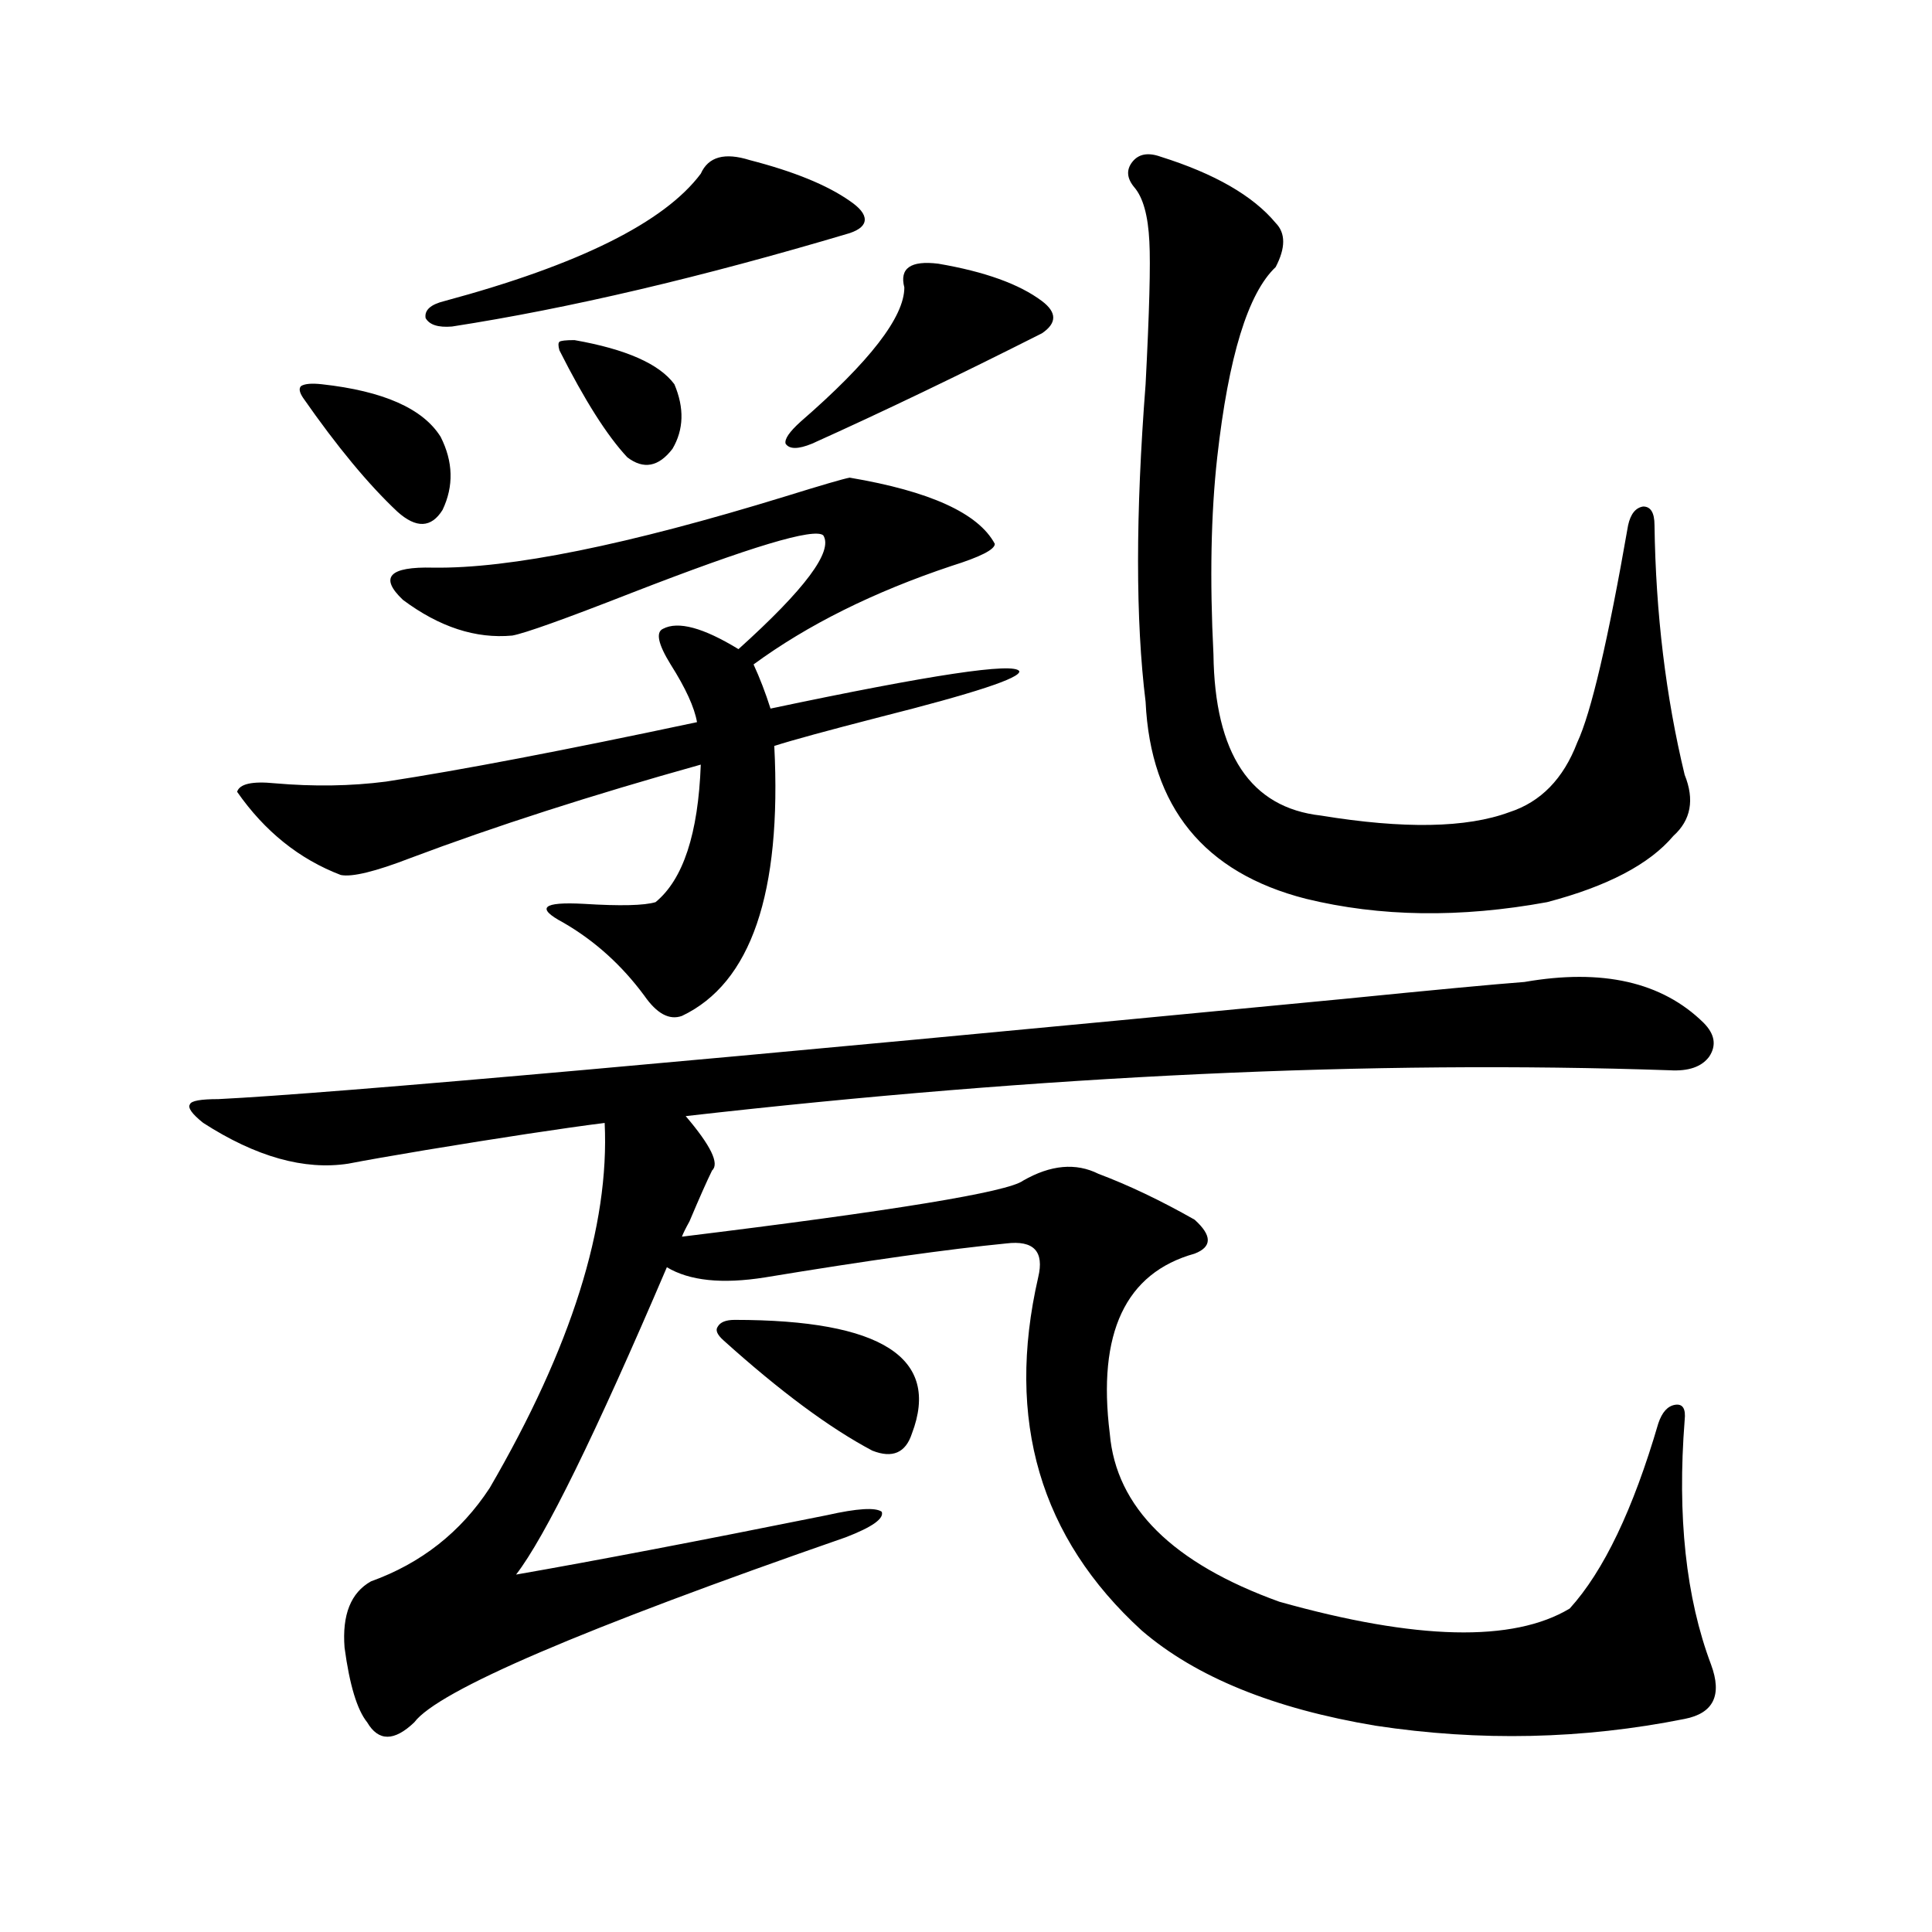 <?xml version="1.0" encoding="utf-8"?>
<!-- Generator: Adobe Illustrator 16.0.0, SVG Export Plug-In . SVG Version: 6.00 Build 0)  -->
<!DOCTYPE svg PUBLIC "-//W3C//DTD SVG 1.1//EN" "http://www.w3.org/Graphics/SVG/1.1/DTD/svg11.dtd">
<svg version="1.1" id="图层_1" xmlns="http://www.w3.org/2000/svg" xmlns:xlink="http://www.w3.org/1999/xlink" x="0px" y="0px"
	 width="1000px" height="1000px" viewBox="0 0 1000 1000" enable-background="new 0 0 1000 1000" xml:space="preserve">
<path d="M789.054,508.266c40.319-7.031,71.218,0,92.681,21.094c5.854,5.864,6.829,11.728,2.927,17.578
	c-3.902,5.273-10.731,7.622-20.487,7.031c-154.143-5.273-323.895,2.637-509.256,23.73c13.003,15.243,17.561,24.609,13.658,28.125
	c-2.606,5.273-6.509,14.063-11.707,26.367c-1.951,3.516-3.262,6.152-3.902,7.91c109.906-13.472,168.776-23.14,176.581-29.004
	c14.299-8.198,27.316-9.366,39.023-3.516c15.609,5.864,32.194,13.774,49.755,23.73c9.101,8.212,9.101,14.063,0,17.578
	c-35.776,9.97-50.41,41.021-43.901,93.164c3.247,38.095,32.515,67.099,87.803,87.012c70.883,19.913,120.973,21.094,150.24,3.516
	c17.561-19.336,32.835-51.265,45.853-95.801c1.951-5.851,4.878-9.077,8.78-9.668c3.902-0.577,5.519,2.06,4.878,7.91
	c-3.902,49.81,0.641,91.983,13.658,126.563c5.854,15.82,1.296,25.187-13.658,28.125c-52.682,10.547-106.019,11.714-159.996,3.516
	c-52.682-8.789-93.016-25.2-120.973-49.219c-52.682-48.038-70.577-108.984-53.657-182.813c3.247-13.472-2.286-19.336-16.585-17.578
	c-29.923,2.938-71.553,8.789-124.875,17.578c-22.118,3.516-39.023,1.758-50.73-5.273c-37.072,86.724-63.093,139.746-78.047,159.082
	c40.319-7.031,93.977-17.276,160.972-30.762c15.609-3.516,25.03-4.093,28.292-1.758c1.296,3.516-4.878,7.91-18.536,13.184
	c-136.582,47.461-211.062,79.39-223.409,95.801c-10.411,9.956-18.536,9.956-24.39,0c-5.213-6.454-9.115-19.336-11.707-38.672
	c-1.311-17.001,3.247-28.427,13.658-34.277c26.006-9.366,46.493-25.488,61.462-48.34c42.271-72.647,62.103-135.64,59.511-188.965
	c-22.773,2.938-53.657,7.622-92.681,14.063c-17.561,2.938-30.898,5.273-39.999,7.031c-22.773,3.516-47.804-3.516-75.12-21.094
	c-5.854-4.683-8.14-7.91-6.829-9.668c0.641-1.758,5.519-2.637,14.634-2.637c59.176-2.925,253.317-20.215,582.425-51.855
	C742.226,512.372,773.444,509.446,789.054,508.266z M439.794,247.23c41.615,7.031,66.66,18.457,75.12,34.277
	c0,2.938-7.484,6.743-22.438,11.426c-40.334,13.485-74.479,30.474-102.437,50.977c3.247,7.031,6.174,14.653,8.78,22.852
	c83.245-17.578,126.171-24.019,128.777-19.336c0.641,3.516-23.414,11.426-72.193,23.73c-27.316,7.031-45.532,12.017-54.633,14.941
	c3.902,76.177-12.042,122.759-47.804,139.746c-6.509,2.349-13.018-1.167-19.512-10.547c-11.707-15.82-25.7-28.413-41.95-37.793
	c-14.313-7.608-10.731-10.835,10.731-9.668c18.856,1.181,31.219,0.879,37.072-0.879c14.299-11.714,22.104-35.444,23.414-71.191
	c-56.584,15.82-106.674,31.942-150.24,48.34c-18.216,7.031-30.243,9.97-36.097,8.789c-21.463-8.198-39.358-22.55-53.657-43.066
	c1.296-4.093,7.805-5.562,19.512-4.395c20.152,1.758,39.344,1.47,57.56-0.879c38.368-5.851,92.025-16.108,160.972-30.762
	c-1.311-7.608-5.854-17.578-13.658-29.883c-6.509-10.547-7.805-16.699-3.902-18.457c7.805-4.093,20.808-0.577,39.023,10.547
	c34.466-31.05,49.1-50.675,43.901-58.887c-4.558-4.093-37.728,5.864-99.51,29.883c-34.48,13.485-54.968,20.806-61.462,21.973
	c-18.871,1.758-37.728-4.395-56.584-18.457c-12.362-11.714-7.164-17.276,15.609-16.699c39.664,0.591,100.485-11.714,182.435-36.914
	C425.48,251.048,436.532,247.821,439.794,247.23z M166.63,198.891c31.859,3.516,52.347,12.606,61.462,27.246
	c6.494,12.896,6.829,25.488,0.976,37.793c-5.854,9.38-13.658,9.668-23.414,0.879c-14.969-14.063-31.219-33.687-48.779-58.887
	c-1.951-2.925-2.286-4.972-0.976-6.152C157.85,198.603,161.417,198.313,166.63,198.891z M388.088,82.875
	c22.759,5.864,39.999,12.896,51.706,21.094c5.198,3.516,7.805,6.743,7.805,9.668c0,2.938-2.606,5.273-7.805,7.031
	c-76.751,22.852-145.362,38.974-205.849,48.34c-7.164,0.591-11.707-0.879-13.658-4.395c-0.655-4.093,2.592-7.031,9.756-8.789
	c69.587-18.745,113.809-40.718,132.68-65.918C366.625,81.117,375.07,78.782,388.088,82.875z M297.358,176.039
	c26.661,4.696,43.901,12.305,51.706,22.852c5.198,12.305,4.878,23.442-0.976,33.398c-7.164,9.38-14.969,10.849-23.414,4.395
	c-10.411-11.124-22.118-29.581-35.121-55.371c-0.655-2.335-0.655-3.804,0-4.395C290.194,176.341,292.801,176.039,297.358,176.039z
	 M380.283,683.168c76.096,0,106.659,19.638,91.705,58.887c-3.262,9.97-10.091,12.896-20.487,8.789
	c-22.118-11.714-47.804-30.762-77.071-57.129c-3.262-2.925-4.237-5.273-2.927-7.031
	C372.799,684.349,375.726,683.168,380.283,683.168z M485.646,136.488c24.055,4.106,41.95,10.547,53.657,19.336
	c7.805,5.864,7.805,11.426,0,16.699c-42.926,21.685-82.604,40.731-119.021,57.129c-7.164,2.938-11.707,2.938-13.658,0
	c-0.655-2.335,1.951-6.152,7.805-11.426c35.762-31.05,53.657-54.19,53.657-69.434C465.479,138.837,471.333,134.73,485.646,136.488z
	 M600.766,81.117c27.957,8.789,47.804,20.215,59.511,34.277c5.198,5.273,5.198,12.896,0,22.852
	c-14.313,13.485-24.39,46.294-30.243,98.438c-3.262,29.306-3.902,63.281-1.951,101.953c0.641,51.567,19.177,79.403,55.608,83.496
	c42.926,7.031,75.44,6.454,97.559-1.758c16.25-5.273,27.957-17.276,35.121-36.035c7.149-15.229,15.93-52.734,26.341-112.5
	c1.296-5.851,3.902-9.077,7.805-9.668c3.902,0,5.854,3.228,5.854,9.668c0.641,45.703,5.854,88.77,15.609,129.199
	c5.198,12.896,3.247,23.442-5.854,31.641c-12.362,14.653-34.146,26.079-65.364,34.277c-44.877,8.212-86.507,7.622-124.875-1.758
	c-52.682-13.472-80.333-47.461-82.925-101.953c-5.213-42.188-5.213-96.968,0-164.355c1.951-37.491,2.592-62.101,1.951-73.828
	c-0.655-13.472-3.262-22.852-7.805-28.125c-3.902-4.683-4.237-9.077-0.976-13.184C589.379,79.661,594.257,78.782,600.766,81.117z"/>
</svg>
